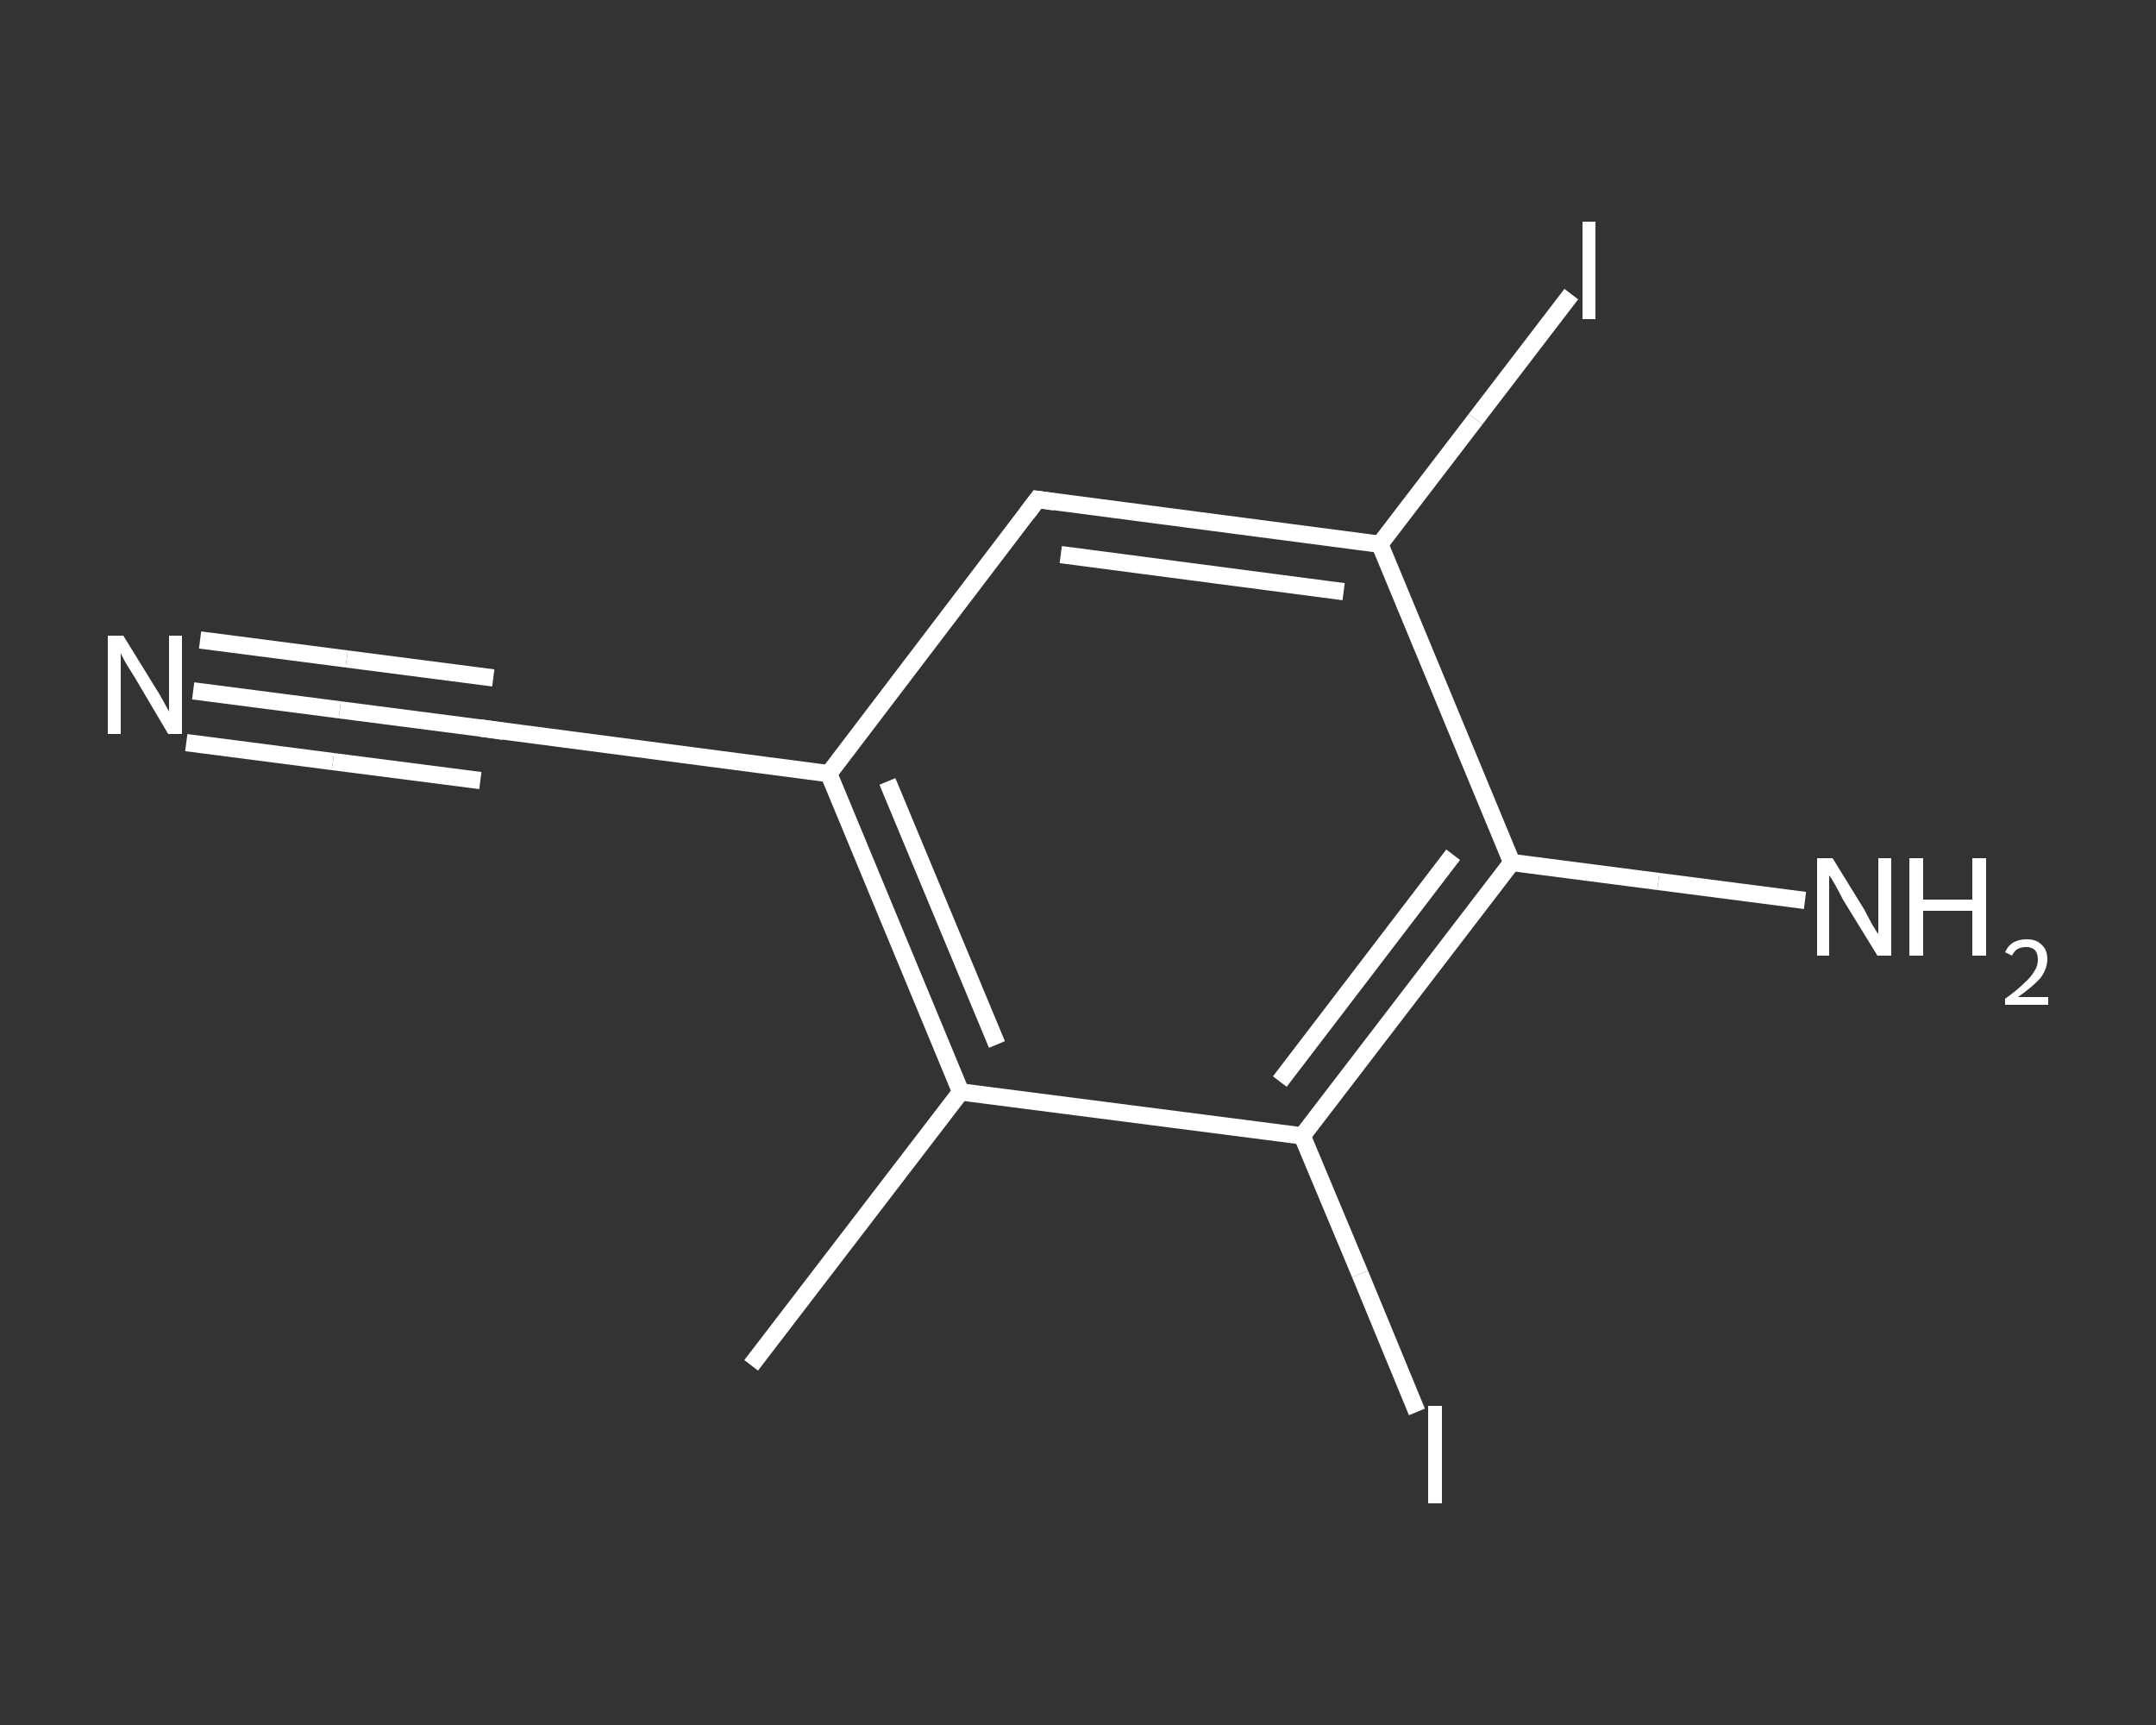 <?xml version='1.0' encoding='iso-8859-1'?>
<svg version='1.1' baseProfile='full'
              xmlns='http://www.w3.org/2000/svg'
                      xmlns:rdkit='http://www.rdkit.org/xml'
                      xmlns:xlink='http://www.w3.org/1999/xlink'
                  xml:space='preserve'
width='250px' height='200px' viewBox='0 0 250 200'>
<rect x="0" y="0" width="250" height="200" fill="#333333" stroke="none"/>
<!-- END OF HEADER -->
<rect style='opacity:1.0;fill:transparent;stroke:none' width='250.0' height='200.0' x='0.0' y='0.0'> </rect>
<path class='bond-0 atom-0 atom-1' d='M 87.1,158.3 L 111.4,126.6' style='fill:none;fill-rule:evenodd;stroke:#FFFFFF;stroke-width:2.0px;stroke-linecap:butt;stroke-linejoin:miter;stroke-opacity:1' />
<path class='bond-1 atom-1 atom-2' d='M 111.4,126.6 L 96.1,89.7' style='fill:none;fill-rule:evenodd;stroke:#FFFFFF;stroke-width:2.0px;stroke-linecap:butt;stroke-linejoin:miter;stroke-opacity:1' />
<path class='bond-1 atom-1 atom-2' d='M 115.6,121.1 L 102.9,90.6' style='fill:none;fill-rule:evenodd;stroke:#FFFFFF;stroke-width:2.0px;stroke-linecap:butt;stroke-linejoin:miter;stroke-opacity:1' />
<path class='bond-2 atom-2 atom-3' d='M 96.1,89.7 L 56.4,84.5' style='fill:none;fill-rule:evenodd;stroke:#FFFFFF;stroke-width:2.0px;stroke-linecap:butt;stroke-linejoin:miter;stroke-opacity:1' />
<path class='bond-3 atom-3 atom-4' d='M 56.4,84.5 L 39.4,82.3' style='fill:none;fill-rule:evenodd;stroke:#FFFFFF;stroke-width:2.0px;stroke-linecap:butt;stroke-linejoin:miter;stroke-opacity:1' />
<path class='bond-3 atom-3 atom-4' d='M 39.4,82.3 L 22.4,80.1' style='fill:none;fill-rule:evenodd;stroke:#FFFFFF;stroke-width:2.0px;stroke-linecap:butt;stroke-linejoin:miter;stroke-opacity:1' />
<path class='bond-3 atom-3 atom-4' d='M 55.7,90.5 L 38.6,88.3' style='fill:none;fill-rule:evenodd;stroke:#FFFFFF;stroke-width:2.0px;stroke-linecap:butt;stroke-linejoin:miter;stroke-opacity:1' />
<path class='bond-3 atom-3 atom-4' d='M 38.6,88.3 L 21.6,86.1' style='fill:none;fill-rule:evenodd;stroke:#FFFFFF;stroke-width:2.0px;stroke-linecap:butt;stroke-linejoin:miter;stroke-opacity:1' />
<path class='bond-3 atom-3 atom-4' d='M 57.2,78.6 L 40.2,76.4' style='fill:none;fill-rule:evenodd;stroke:#FFFFFF;stroke-width:2.0px;stroke-linecap:butt;stroke-linejoin:miter;stroke-opacity:1' />
<path class='bond-3 atom-3 atom-4' d='M 40.2,76.4 L 23.2,74.2' style='fill:none;fill-rule:evenodd;stroke:#FFFFFF;stroke-width:2.0px;stroke-linecap:butt;stroke-linejoin:miter;stroke-opacity:1' />
<path class='bond-4 atom-2 atom-5' d='M 96.1,89.7 L 120.3,57.9' style='fill:none;fill-rule:evenodd;stroke:#FFFFFF;stroke-width:2.0px;stroke-linecap:butt;stroke-linejoin:miter;stroke-opacity:1' />
<path class='bond-5 atom-5 atom-6' d='M 120.3,57.9 L 160.0,63.1' style='fill:none;fill-rule:evenodd;stroke:#FFFFFF;stroke-width:2.0px;stroke-linecap:butt;stroke-linejoin:miter;stroke-opacity:1' />
<path class='bond-5 atom-5 atom-6' d='M 123.0,64.3 L 155.8,68.6' style='fill:none;fill-rule:evenodd;stroke:#FFFFFF;stroke-width:2.0px;stroke-linecap:butt;stroke-linejoin:miter;stroke-opacity:1' />
<path class='bond-6 atom-6 atom-7' d='M 160.0,63.1 L 171.1,48.6' style='fill:none;fill-rule:evenodd;stroke:#FFFFFF;stroke-width:2.0px;stroke-linecap:butt;stroke-linejoin:miter;stroke-opacity:1' />
<path class='bond-6 atom-6 atom-7' d='M 171.1,48.6 L 182.2,34.1' style='fill:none;fill-rule:evenodd;stroke:#FFFFFF;stroke-width:2.0px;stroke-linecap:butt;stroke-linejoin:miter;stroke-opacity:1' />
<path class='bond-7 atom-6 atom-8' d='M 160.0,63.1 L 175.3,100.0' style='fill:none;fill-rule:evenodd;stroke:#FFFFFF;stroke-width:2.0px;stroke-linecap:butt;stroke-linejoin:miter;stroke-opacity:1' />
<path class='bond-8 atom-8 atom-9' d='M 175.3,100.0 L 192.3,102.2' style='fill:none;fill-rule:evenodd;stroke:#FFFFFF;stroke-width:2.0px;stroke-linecap:butt;stroke-linejoin:miter;stroke-opacity:1' />
<path class='bond-8 atom-8 atom-9' d='M 192.3,102.2 L 209.3,104.4' style='fill:none;fill-rule:evenodd;stroke:#FFFFFF;stroke-width:2.0px;stroke-linecap:butt;stroke-linejoin:miter;stroke-opacity:1' />
<path class='bond-9 atom-8 atom-10' d='M 175.3,100.0 L 151.0,131.7' style='fill:none;fill-rule:evenodd;stroke:#FFFFFF;stroke-width:2.0px;stroke-linecap:butt;stroke-linejoin:miter;stroke-opacity:1' />
<path class='bond-9 atom-8 atom-10' d='M 168.5,99.1 L 148.4,125.4' style='fill:none;fill-rule:evenodd;stroke:#FFFFFF;stroke-width:2.0px;stroke-linecap:butt;stroke-linejoin:miter;stroke-opacity:1' />
<path class='bond-10 atom-10 atom-11' d='M 151.0,131.7 L 157.7,147.7' style='fill:none;fill-rule:evenodd;stroke:#FFFFFF;stroke-width:2.0px;stroke-linecap:butt;stroke-linejoin:miter;stroke-opacity:1' />
<path class='bond-10 atom-10 atom-11' d='M 157.7,147.7 L 164.3,163.7' style='fill:none;fill-rule:evenodd;stroke:#FFFFFF;stroke-width:2.0px;stroke-linecap:butt;stroke-linejoin:miter;stroke-opacity:1' />
<path class='bond-11 atom-10 atom-1' d='M 151.0,131.7 L 111.4,126.6' style='fill:none;fill-rule:evenodd;stroke:#FFFFFF;stroke-width:2.0px;stroke-linecap:butt;stroke-linejoin:miter;stroke-opacity:1' />
<path d='M 58.4,84.8 L 56.4,84.5 L 55.6,84.4' style='fill:none;stroke:#FFFFFF;stroke-width:2.0px;stroke-linecap:butt;stroke-linejoin:miter;stroke-opacity:1;' />
<path d='M 119.1,59.5 L 120.3,57.9 L 122.3,58.2' style='fill:none;stroke:#FFFFFF;stroke-width:2.0px;stroke-linecap:butt;stroke-linejoin:miter;stroke-opacity:1;' />
<path class='atom-4' d='M 14.3 73.7
L 18.0 79.7
Q 18.4 80.3, 19.0 81.4
Q 19.6 82.5, 19.6 82.5
L 19.6 73.7
L 21.1 73.7
L 21.1 85.1
L 19.5 85.1
L 15.6 78.5
Q 15.1 77.7, 14.6 76.9
Q 14.1 76.0, 14.0 75.7
L 14.0 85.1
L 12.5 85.1
L 12.5 73.7
L 14.3 73.7
' fill='#FFFFFF'/>
<path class='atom-7' d='M 183.5 25.7
L 185.0 25.7
L 185.0 37.0
L 183.5 37.0
L 183.5 25.7
' fill='#FFFFFF'/>
<path class='atom-9' d='M 212.5 99.5
L 216.2 105.5
Q 216.5 106.1, 217.1 107.2
Q 217.7 108.2, 217.8 108.3
L 217.8 99.5
L 219.3 99.5
L 219.3 110.8
L 217.7 110.8
L 213.7 104.3
Q 213.3 103.5, 212.8 102.6
Q 212.3 101.7, 212.1 101.5
L 212.1 110.8
L 210.7 110.8
L 210.7 99.5
L 212.5 99.5
' fill='#FFFFFF'/>
<path class='atom-9' d='M 221.4 99.5
L 223.0 99.5
L 223.0 104.3
L 228.7 104.3
L 228.7 99.5
L 230.3 99.5
L 230.3 110.8
L 228.7 110.8
L 228.7 105.6
L 223.0 105.6
L 223.0 110.8
L 221.4 110.8
L 221.4 99.5
' fill='#FFFFFF'/>
<path class='atom-9' d='M 232.5 110.4
Q 232.8 109.7, 233.4 109.3
Q 234.1 108.9, 235.0 108.9
Q 236.1 108.9, 236.7 109.5
Q 237.4 110.1, 237.4 111.2
Q 237.4 112.3, 236.6 113.4
Q 235.7 114.4, 234.0 115.6
L 237.5 115.6
L 237.5 116.5
L 232.5 116.5
L 232.5 115.8
Q 233.9 114.8, 234.7 114.0
Q 235.5 113.3, 235.9 112.6
Q 236.3 112.0, 236.3 111.3
Q 236.3 110.6, 236.0 110.2
Q 235.6 109.8, 235.0 109.8
Q 234.4 109.8, 234.0 110.0
Q 233.6 110.2, 233.3 110.8
L 232.5 110.4
' fill='#FFFFFF'/>
<path class='atom-11' d='M 165.6 163.0
L 167.2 163.0
L 167.2 174.3
L 165.6 174.3
L 165.6 163.0
' fill='#FFFFFF'/>
</svg>

